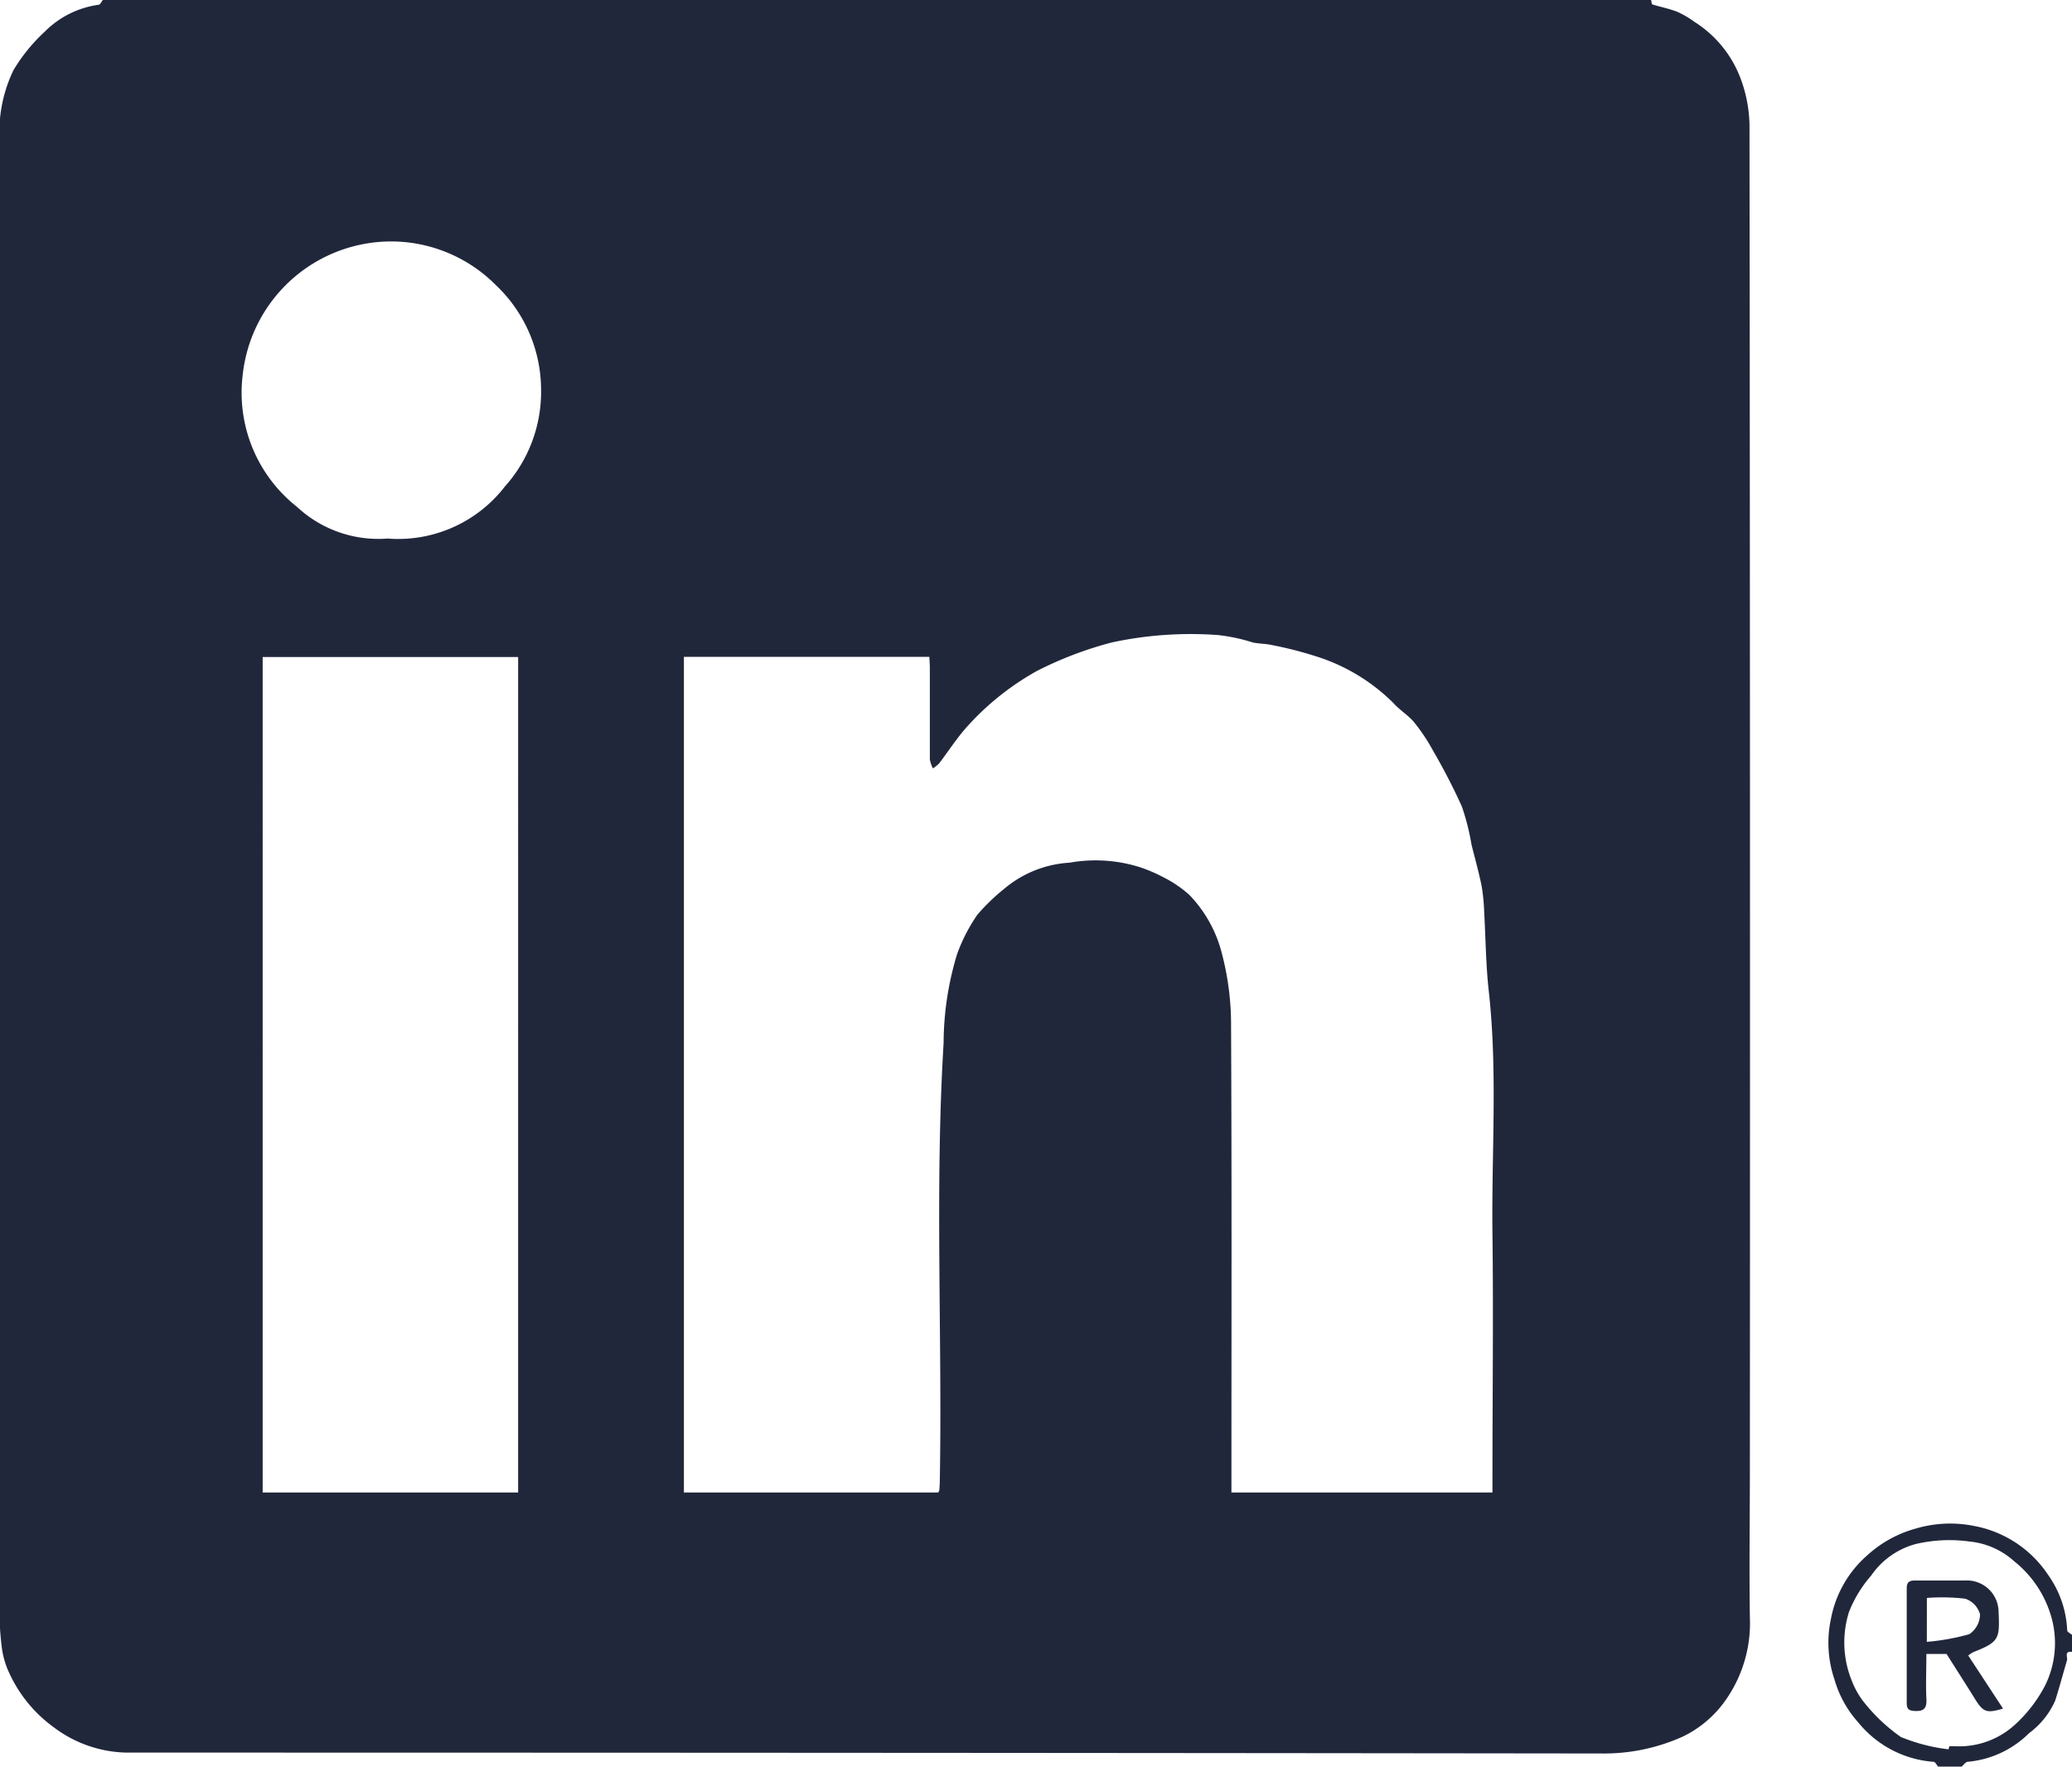 <svg xmlns="http://www.w3.org/2000/svg" viewBox="0 0 32.799 27.965"><path fill="#21273b" d="M26.136 0c.007.024.008.066.02.07.134.042.274.068.4.119a1.492 1.492 0 0 1 .265.156 1.81 1.81 0 0 1 .721.869 2.2 2.2 0 0 1 .152.768q.012 10.625.006 21.25c0 .791-.012 1.582 0 2.372a2.116 2.116 0 0 1-.359 1.272 1.76 1.76 0 0 1-.708.616 3.037 3.037 0 0 1-1.285.265q-11.677-.014-23.355-.014a1.974 1.974 0 0 1-1.141-.4 2.18 2.18 0 0 1-.7-.848 1.359 1.359 0 0 1-.124-.42 4.8 4.8 0 0 1-.037-.633V2.156a2.254 2.254 0 0 1 .223-1.047 2.756 2.756 0 0 1 .5-.613 1.48 1.48 0 0 1 .845-.42c.027 0 .047-.05.07-.077h24.5m-6.636 23.627h4.132V23.4c0-1.29.016-2.58 0-3.869s.084-2.568-.059-3.849c-.046-.411-.048-.827-.072-1.241a3.015 3.015 0 0 0-.04-.414c-.045-.222-.107-.44-.161-.66a3.768 3.768 0 0 0-.152-.6 9.848 9.848 0 0 0-.458-.887 2.93 2.93 0 0 0-.3-.449c-.093-.111-.225-.189-.324-.3a3.007 3.007 0 0 0-1.235-.744 6.022 6.022 0 0 0-.69-.176c-.1-.022-.2-.02-.3-.04a2.846 2.846 0 0 0-.549-.118 5.937 5.937 0 0 0-1.678.115 5.842 5.842 0 0 0-1.189.451 4.277 4.277 0 0 0-1.085.857c-.172.185-.309.4-.465.606a.527.527 0 0 1-.1.081.486.486 0 0 1-.049-.143v-1.447c0-.059-.005-.118-.008-.175h-3.885v13.228h4.025a.161.161 0 0 0 .019-.039c0-.033.005-.067.006-.1.043-2.326-.08-4.653.061-6.978a4.867 4.867 0 0 1 .214-1.407 2.673 2.673 0 0 1 .321-.623 3.188 3.188 0 0 1 .426-.411 1.76 1.76 0 0 1 1.033-.412 2.333 2.333 0 0 1 1.118.073 2.369 2.369 0 0 1 .352.15 1.9 1.9 0 0 1 .422.283 2.058 2.058 0 0 1 .523.947 4.4 4.4 0 0 1 .141 1.059c.012 2.411.006 4.822.006 7.234Zm-15.335 0h4.044V10.4H4.158Zm1.991-15.1A2.133 2.133 0 0 0 7.993 7.7a2.244 2.244 0 0 0 .572-1.535 2.285 2.285 0 0 0-.717-1.653 2.338 2.338 0 0 0-1.675-.69 2.366 2.366 0 0 0-2.331 2.112 2.3 2.3 0 0 0 .86 2.09 1.889 1.889 0 0 0 1.446.5m24.531 19.441c-.023-.027-.046-.076-.07-.076a1.692 1.692 0 0 1-1.191-.621 1.726 1.726 0 0 1-.379-.683 1.8 1.8 0 0 1-.056-.958 1.77 1.77 0 0 1 .576-1.008 1.875 1.875 0 0 1 .769-.423 1.918 1.918 0 0 1 .925-.04 1.8 1.8 0 0 1 1.17.777 1.63 1.63 0 0 1 .3.876c0 .024.05.047.076.07v.269c-.13-.014-.064.087-.08.138-.063.211-.119.424-.186.634a1.287 1.287 0 0 1-.413.515 1.574 1.574 0 0 1-.967.453c-.037 0-.07.05-.1.077Zm.167-.278.011-.045h.084a1.308 1.308 0 0 0 .946-.333 2.213 2.213 0 0 0 .489-.634 1.513 1.513 0 0 0 .116-1 1.73 1.73 0 0 0-.605-.958 1.239 1.239 0 0 0-.715-.316 2.326 2.326 0 0 0-.845.04 1.246 1.246 0 0 0-.707.5 1.978 1.978 0 0 0-.351.575 1.608 1.608 0 0 0 .044 1.089 1.321 1.321 0 0 0 .177.32 2.783 2.783 0 0 0 .6.571 2.863 2.863 0 0 0 .753.195m.316-1.481.548.836c-.261.079-.315.056-.444-.153-.144-.232-.292-.462-.45-.712h-.319c0 .236-.011.475 0 .712.011.167-.058.2-.2.19-.092-.007-.112-.047-.111-.127v-1.815c0-.1.045-.123.133-.122h.79a.5.5 0 0 1 .53.477c.02.447.016.493-.4.657a.52.52 0 0 0-.08.054m-.655-.217a3.593 3.593 0 0 0 .671-.121.38.38 0 0 0 .171-.315.361.361 0 0 0-.235-.247 3.12 3.12 0 0 0-.606-.012Z" data-name="Path 96"/></svg>